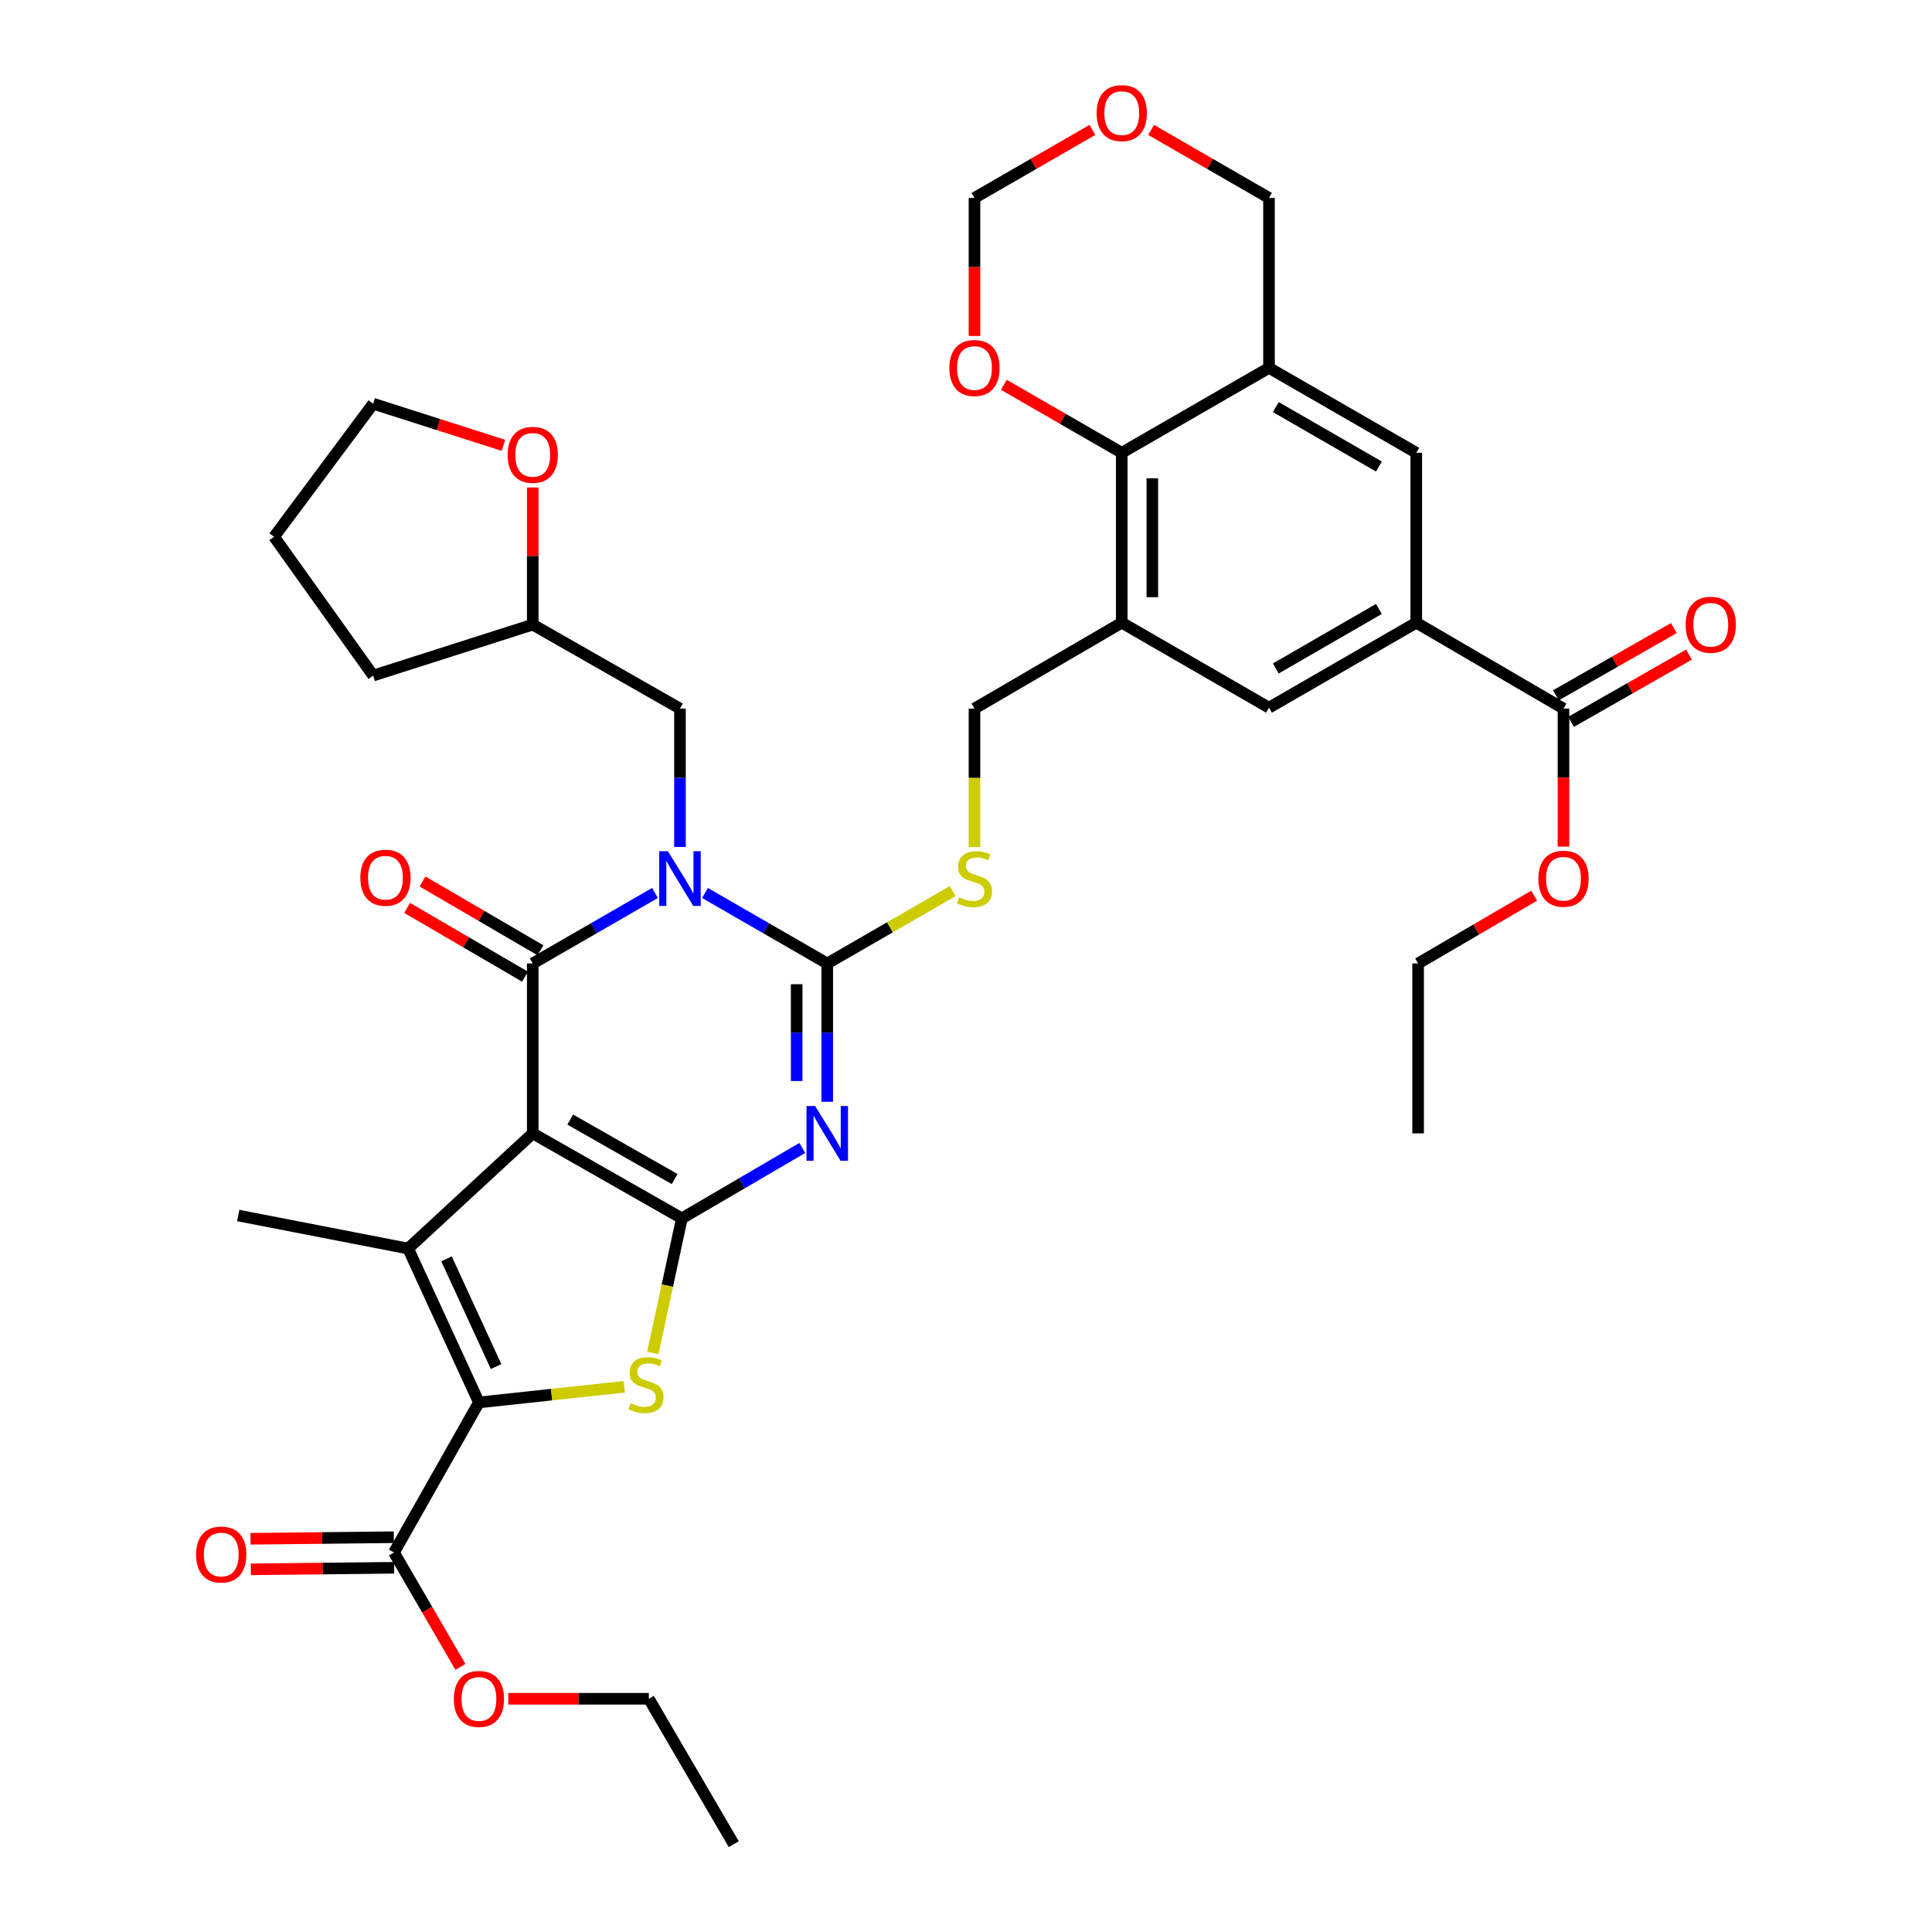 <?xml version='1.0' encoding='iso-8859-1'?>
<svg version='1.1' baseProfile='full'
              xmlns='http://www.w3.org/2000/svg'
                      xmlns:rdkit='http://www.rdkit.org/xml'
                      xmlns:xlink='http://www.w3.org/1999/xlink'
                  xml:space='preserve'
width='1000px' height='1000px' viewBox='0 0 1000 1000'>
<!-- END OF HEADER -->
<rect style='opacity:1.0;fill:#FFFFFF;stroke:none' width='1000' height='1000' x='0' y='0'> </rect>
<path class='bond-1' d='M 275.744,586.636 L 352.937,630.612' style='fill:none;fill-rule:evenodd;stroke:#000000;stroke-width:6px;stroke-linecap:butt;stroke-linejoin:miter;stroke-opacity:1' />
<path class='bond-1' d='M 295.154,579.485 L 349.189,610.268' style='fill:none;fill-rule:evenodd;stroke:#000000;stroke-width:6px;stroke-linecap:butt;stroke-linejoin:miter;stroke-opacity:1' />
<path class='bond-2' d='M 275.744,586.636 L 275.744,498.694' style='fill:none;fill-rule:evenodd;stroke:#000000;stroke-width:6px;stroke-linecap:butt;stroke-linejoin:miter;stroke-opacity:1' />
<path class='bond-5' d='M 275.744,586.636 L 211.244,646.249' style='fill:none;fill-rule:evenodd;stroke:#000000;stroke-width:6px;stroke-linecap:butt;stroke-linejoin:miter;stroke-opacity:1' />
<path class='bond-0' d='M 339.013,462.199 L 307.378,480.446' style='fill:none;fill-rule:evenodd;stroke:#0000FF;stroke-width:6px;stroke-linecap:butt;stroke-linejoin:miter;stroke-opacity:1' />
<path class='bond-0' d='M 307.378,480.446 L 275.744,498.694' style='fill:none;fill-rule:evenodd;stroke:#000000;stroke-width:6px;stroke-linecap:butt;stroke-linejoin:miter;stroke-opacity:1' />
<path class='bond-4' d='M 364.892,462.198 L 396.535,480.446' style='fill:none;fill-rule:evenodd;stroke:#0000FF;stroke-width:6px;stroke-linecap:butt;stroke-linejoin:miter;stroke-opacity:1' />
<path class='bond-4' d='M 396.535,480.446 L 428.178,498.694' style='fill:none;fill-rule:evenodd;stroke:#000000;stroke-width:6px;stroke-linecap:butt;stroke-linejoin:miter;stroke-opacity:1' />
<path class='bond-17' d='M 351.952,438.376 L 351.952,402.571' style='fill:none;fill-rule:evenodd;stroke:#0000FF;stroke-width:6px;stroke-linecap:butt;stroke-linejoin:miter;stroke-opacity:1' />
<path class='bond-17' d='M 351.952,402.571 L 351.952,366.766' style='fill:none;fill-rule:evenodd;stroke:#000000;stroke-width:6px;stroke-linecap:butt;stroke-linejoin:miter;stroke-opacity:1' />
<path class='bond-3' d='M 352.937,630.612 L 384.098,612.399' style='fill:none;fill-rule:evenodd;stroke:#000000;stroke-width:6px;stroke-linecap:butt;stroke-linejoin:miter;stroke-opacity:1' />
<path class='bond-3' d='M 384.098,612.399 L 415.259,594.187' style='fill:none;fill-rule:evenodd;stroke:#0000FF;stroke-width:6px;stroke-linecap:butt;stroke-linejoin:miter;stroke-opacity:1' />
<path class='bond-7' d='M 352.937,630.612 L 345.412,665.448' style='fill:none;fill-rule:evenodd;stroke:#000000;stroke-width:6px;stroke-linecap:butt;stroke-linejoin:miter;stroke-opacity:1' />
<path class='bond-7' d='M 345.412,665.448 L 337.888,700.284' style='fill:none;fill-rule:evenodd;stroke:#CCCC00;stroke-width:6px;stroke-linecap:butt;stroke-linejoin:miter;stroke-opacity:1' />
<path class='bond-18' d='M 279.73,491.86 L 249.216,474.061' style='fill:none;fill-rule:evenodd;stroke:#000000;stroke-width:6px;stroke-linecap:butt;stroke-linejoin:miter;stroke-opacity:1' />
<path class='bond-18' d='M 249.216,474.061 L 218.702,456.262' style='fill:none;fill-rule:evenodd;stroke:#FF0000;stroke-width:6px;stroke-linecap:butt;stroke-linejoin:miter;stroke-opacity:1' />
<path class='bond-18' d='M 271.758,505.527 L 241.244,487.728' style='fill:none;fill-rule:evenodd;stroke:#000000;stroke-width:6px;stroke-linecap:butt;stroke-linejoin:miter;stroke-opacity:1' />
<path class='bond-18' d='M 241.244,487.728 L 210.73,469.929' style='fill:none;fill-rule:evenodd;stroke:#FF0000;stroke-width:6px;stroke-linecap:butt;stroke-linejoin:miter;stroke-opacity:1' />
<path class='bond-39' d='M 428.178,570.278 L 428.178,534.486' style='fill:none;fill-rule:evenodd;stroke:#0000FF;stroke-width:6px;stroke-linecap:butt;stroke-linejoin:miter;stroke-opacity:1' />
<path class='bond-39' d='M 428.178,534.486 L 428.178,498.694' style='fill:none;fill-rule:evenodd;stroke:#000000;stroke-width:6px;stroke-linecap:butt;stroke-linejoin:miter;stroke-opacity:1' />
<path class='bond-39' d='M 412.356,559.54 L 412.356,534.486' style='fill:none;fill-rule:evenodd;stroke:#0000FF;stroke-width:6px;stroke-linecap:butt;stroke-linejoin:miter;stroke-opacity:1' />
<path class='bond-39' d='M 412.356,534.486 L 412.356,509.431' style='fill:none;fill-rule:evenodd;stroke:#000000;stroke-width:6px;stroke-linecap:butt;stroke-linejoin:miter;stroke-opacity:1' />
<path class='bond-13' d='M 428.178,498.694 L 460.642,479.968' style='fill:none;fill-rule:evenodd;stroke:#000000;stroke-width:6px;stroke-linecap:butt;stroke-linejoin:miter;stroke-opacity:1' />
<path class='bond-13' d='M 460.642,479.968 L 493.107,461.242' style='fill:none;fill-rule:evenodd;stroke:#CCCC00;stroke-width:6px;stroke-linecap:butt;stroke-linejoin:miter;stroke-opacity:1' />
<path class='bond-6' d='M 211.244,646.249 L 247.897,725.894' style='fill:none;fill-rule:evenodd;stroke:#000000;stroke-width:6px;stroke-linecap:butt;stroke-linejoin:miter;stroke-opacity:1' />
<path class='bond-6' d='M 231.115,651.581 L 256.772,707.333' style='fill:none;fill-rule:evenodd;stroke:#000000;stroke-width:6px;stroke-linecap:butt;stroke-linejoin:miter;stroke-opacity:1' />
<path class='bond-26' d='M 211.244,646.249 L 123.301,629.153' style='fill:none;fill-rule:evenodd;stroke:#000000;stroke-width:6px;stroke-linecap:butt;stroke-linejoin:miter;stroke-opacity:1' />
<path class='bond-11' d='M 247.897,725.894 L 203.922,803.571' style='fill:none;fill-rule:evenodd;stroke:#000000;stroke-width:6px;stroke-linecap:butt;stroke-linejoin:miter;stroke-opacity:1' />
<path class='bond-38' d='M 247.897,725.894 L 285.503,721.854' style='fill:none;fill-rule:evenodd;stroke:#000000;stroke-width:6px;stroke-linecap:butt;stroke-linejoin:miter;stroke-opacity:1' />
<path class='bond-38' d='M 285.503,721.854 L 323.109,717.813' style='fill:none;fill-rule:evenodd;stroke:#CCCC00;stroke-width:6px;stroke-linecap:butt;stroke-linejoin:miter;stroke-opacity:1' />
<path class='bond-8' d='M 580.621,322.298 L 504.386,366.766' style='fill:none;fill-rule:evenodd;stroke:#000000;stroke-width:6px;stroke-linecap:butt;stroke-linejoin:miter;stroke-opacity:1' />
<path class='bond-10' d='M 580.621,322.298 L 580.621,234.356' style='fill:none;fill-rule:evenodd;stroke:#000000;stroke-width:6px;stroke-linecap:butt;stroke-linejoin:miter;stroke-opacity:1' />
<path class='bond-10' d='M 596.443,309.107 L 596.443,247.547' style='fill:none;fill-rule:evenodd;stroke:#000000;stroke-width:6px;stroke-linecap:butt;stroke-linejoin:miter;stroke-opacity:1' />
<path class='bond-16' d='M 580.621,322.298 L 656.829,366.292' style='fill:none;fill-rule:evenodd;stroke:#000000;stroke-width:6px;stroke-linecap:butt;stroke-linejoin:miter;stroke-opacity:1' />
<path class='bond-9' d='M 656.829,190.406 L 580.621,234.356' style='fill:none;fill-rule:evenodd;stroke:#000000;stroke-width:6px;stroke-linecap:butt;stroke-linejoin:miter;stroke-opacity:1' />
<path class='bond-28' d='M 656.829,190.406 L 656.829,102.455' style='fill:none;fill-rule:evenodd;stroke:#000000;stroke-width:6px;stroke-linecap:butt;stroke-linejoin:miter;stroke-opacity:1' />
<path class='bond-41' d='M 656.829,190.406 L 733.064,234.356' style='fill:none;fill-rule:evenodd;stroke:#000000;stroke-width:6px;stroke-linecap:butt;stroke-linejoin:miter;stroke-opacity:1' />
<path class='bond-41' d='M 660.362,210.706 L 713.726,241.47' style='fill:none;fill-rule:evenodd;stroke:#000000;stroke-width:6px;stroke-linecap:butt;stroke-linejoin:miter;stroke-opacity:1' />
<path class='bond-20' d='M 580.621,234.356 L 550.103,216.762' style='fill:none;fill-rule:evenodd;stroke:#000000;stroke-width:6px;stroke-linecap:butt;stroke-linejoin:miter;stroke-opacity:1' />
<path class='bond-20' d='M 550.103,216.762 L 519.586,199.169' style='fill:none;fill-rule:evenodd;stroke:#FF0000;stroke-width:6px;stroke-linecap:butt;stroke-linejoin:miter;stroke-opacity:1' />
<path class='bond-21' d='M 203.835,795.66 L 166.748,796.065' style='fill:none;fill-rule:evenodd;stroke:#000000;stroke-width:6px;stroke-linecap:butt;stroke-linejoin:miter;stroke-opacity:1' />
<path class='bond-21' d='M 166.748,796.065 L 129.66,796.47' style='fill:none;fill-rule:evenodd;stroke:#FF0000;stroke-width:6px;stroke-linecap:butt;stroke-linejoin:miter;stroke-opacity:1' />
<path class='bond-21' d='M 204.008,811.481 L 166.92,811.886' style='fill:none;fill-rule:evenodd;stroke:#000000;stroke-width:6px;stroke-linecap:butt;stroke-linejoin:miter;stroke-opacity:1' />
<path class='bond-21' d='M 166.92,811.886 L 129.833,812.29' style='fill:none;fill-rule:evenodd;stroke:#FF0000;stroke-width:6px;stroke-linecap:butt;stroke-linejoin:miter;stroke-opacity:1' />
<path class='bond-29' d='M 203.922,803.571 L 221.115,833.174' style='fill:none;fill-rule:evenodd;stroke:#000000;stroke-width:6px;stroke-linecap:butt;stroke-linejoin:miter;stroke-opacity:1' />
<path class='bond-29' d='M 221.115,833.174 L 238.309,862.778' style='fill:none;fill-rule:evenodd;stroke:#FF0000;stroke-width:6px;stroke-linecap:butt;stroke-linejoin:miter;stroke-opacity:1' />
<path class='bond-12' d='M 733.064,322.298 L 656.829,366.292' style='fill:none;fill-rule:evenodd;stroke:#000000;stroke-width:6px;stroke-linecap:butt;stroke-linejoin:miter;stroke-opacity:1' />
<path class='bond-12' d='M 713.72,315.194 L 660.356,345.989' style='fill:none;fill-rule:evenodd;stroke:#000000;stroke-width:6px;stroke-linecap:butt;stroke-linejoin:miter;stroke-opacity:1' />
<path class='bond-14' d='M 733.064,322.298 L 809.254,366.766' style='fill:none;fill-rule:evenodd;stroke:#000000;stroke-width:6px;stroke-linecap:butt;stroke-linejoin:miter;stroke-opacity:1' />
<path class='bond-15' d='M 733.064,322.298 L 733.064,234.356' style='fill:none;fill-rule:evenodd;stroke:#000000;stroke-width:6px;stroke-linecap:butt;stroke-linejoin:miter;stroke-opacity:1' />
<path class='bond-19' d='M 504.386,438.416 L 504.386,402.591' style='fill:none;fill-rule:evenodd;stroke:#CCCC00;stroke-width:6px;stroke-linecap:butt;stroke-linejoin:miter;stroke-opacity:1' />
<path class='bond-19' d='M 504.386,402.591 L 504.386,366.766' style='fill:none;fill-rule:evenodd;stroke:#000000;stroke-width:6px;stroke-linecap:butt;stroke-linejoin:miter;stroke-opacity:1' />
<path class='bond-22' d='M 813.173,373.638 L 843.694,356.233' style='fill:none;fill-rule:evenodd;stroke:#000000;stroke-width:6px;stroke-linecap:butt;stroke-linejoin:miter;stroke-opacity:1' />
<path class='bond-22' d='M 843.694,356.233 L 874.214,338.828' style='fill:none;fill-rule:evenodd;stroke:#FF0000;stroke-width:6px;stroke-linecap:butt;stroke-linejoin:miter;stroke-opacity:1' />
<path class='bond-22' d='M 805.335,359.894 L 835.856,342.489' style='fill:none;fill-rule:evenodd;stroke:#000000;stroke-width:6px;stroke-linecap:butt;stroke-linejoin:miter;stroke-opacity:1' />
<path class='bond-22' d='M 835.856,342.489 L 866.376,325.084' style='fill:none;fill-rule:evenodd;stroke:#FF0000;stroke-width:6px;stroke-linecap:butt;stroke-linejoin:miter;stroke-opacity:1' />
<path class='bond-30' d='M 809.254,366.766 L 809.254,402.491' style='fill:none;fill-rule:evenodd;stroke:#000000;stroke-width:6px;stroke-linecap:butt;stroke-linejoin:miter;stroke-opacity:1' />
<path class='bond-30' d='M 809.254,402.491 L 809.254,438.216' style='fill:none;fill-rule:evenodd;stroke:#FF0000;stroke-width:6px;stroke-linecap:butt;stroke-linejoin:miter;stroke-opacity:1' />
<path class='bond-27' d='M 351.952,366.766 L 275.744,323.292' style='fill:none;fill-rule:evenodd;stroke:#000000;stroke-width:6px;stroke-linecap:butt;stroke-linejoin:miter;stroke-opacity:1' />
<path class='bond-25' d='M 504.386,173.887 L 504.386,138.171' style='fill:none;fill-rule:evenodd;stroke:#FF0000;stroke-width:6px;stroke-linecap:butt;stroke-linejoin:miter;stroke-opacity:1' />
<path class='bond-25' d='M 504.386,138.171 L 504.386,102.455' style='fill:none;fill-rule:evenodd;stroke:#000000;stroke-width:6px;stroke-linecap:butt;stroke-linejoin:miter;stroke-opacity:1' />
<path class='bond-23' d='M 565.42,67.24 L 534.903,84.847' style='fill:none;fill-rule:evenodd;stroke:#FF0000;stroke-width:6px;stroke-linecap:butt;stroke-linejoin:miter;stroke-opacity:1' />
<path class='bond-23' d='M 534.903,84.847 L 504.386,102.455' style='fill:none;fill-rule:evenodd;stroke:#000000;stroke-width:6px;stroke-linecap:butt;stroke-linejoin:miter;stroke-opacity:1' />
<path class='bond-42' d='M 595.821,67.243 L 626.325,84.849' style='fill:none;fill-rule:evenodd;stroke:#FF0000;stroke-width:6px;stroke-linecap:butt;stroke-linejoin:miter;stroke-opacity:1' />
<path class='bond-42' d='M 626.325,84.849 L 656.829,102.455' style='fill:none;fill-rule:evenodd;stroke:#000000;stroke-width:6px;stroke-linecap:butt;stroke-linejoin:miter;stroke-opacity:1' />
<path class='bond-24' d='M 275.744,252.307 L 275.744,287.799' style='fill:none;fill-rule:evenodd;stroke:#FF0000;stroke-width:6px;stroke-linecap:butt;stroke-linejoin:miter;stroke-opacity:1' />
<path class='bond-24' d='M 275.744,287.799 L 275.744,323.292' style='fill:none;fill-rule:evenodd;stroke:#000000;stroke-width:6px;stroke-linecap:butt;stroke-linejoin:miter;stroke-opacity:1' />
<path class='bond-31' d='M 260.576,230.502 L 226.87,219.732' style='fill:none;fill-rule:evenodd;stroke:#FF0000;stroke-width:6px;stroke-linecap:butt;stroke-linejoin:miter;stroke-opacity:1' />
<path class='bond-31' d='M 226.87,219.732 L 193.163,208.962' style='fill:none;fill-rule:evenodd;stroke:#000000;stroke-width:6px;stroke-linecap:butt;stroke-linejoin:miter;stroke-opacity:1' />
<path class='bond-34' d='M 275.744,323.292 L 193.163,349.67' style='fill:none;fill-rule:evenodd;stroke:#000000;stroke-width:6px;stroke-linecap:butt;stroke-linejoin:miter;stroke-opacity:1' />
<path class='bond-32' d='M 263.096,879.287 L 299.468,879.287' style='fill:none;fill-rule:evenodd;stroke:#FF0000;stroke-width:6px;stroke-linecap:butt;stroke-linejoin:miter;stroke-opacity:1' />
<path class='bond-32' d='M 299.468,879.287 L 335.84,879.287' style='fill:none;fill-rule:evenodd;stroke:#000000;stroke-width:6px;stroke-linecap:butt;stroke-linejoin:miter;stroke-opacity:1' />
<path class='bond-33' d='M 794.076,463.603 L 764.044,481.148' style='fill:none;fill-rule:evenodd;stroke:#FF0000;stroke-width:6px;stroke-linecap:butt;stroke-linejoin:miter;stroke-opacity:1' />
<path class='bond-33' d='M 764.044,481.148 L 734.013,498.694' style='fill:none;fill-rule:evenodd;stroke:#000000;stroke-width:6px;stroke-linecap:butt;stroke-linejoin:miter;stroke-opacity:1' />
<path class='bond-40' d='M 193.163,208.962 L 141.865,277.839' style='fill:none;fill-rule:evenodd;stroke:#000000;stroke-width:6px;stroke-linecap:butt;stroke-linejoin:miter;stroke-opacity:1' />
<path class='bond-35' d='M 335.84,879.287 L 379.798,954.545' style='fill:none;fill-rule:evenodd;stroke:#000000;stroke-width:6px;stroke-linecap:butt;stroke-linejoin:miter;stroke-opacity:1' />
<path class='bond-36' d='M 734.013,498.694 L 734.013,586.636' style='fill:none;fill-rule:evenodd;stroke:#000000;stroke-width:6px;stroke-linecap:butt;stroke-linejoin:miter;stroke-opacity:1' />
<path class='bond-37' d='M 193.163,349.67 L 141.865,277.839' style='fill:none;fill-rule:evenodd;stroke:#000000;stroke-width:6px;stroke-linecap:butt;stroke-linejoin:miter;stroke-opacity:1' />
<path  class='atom-1' d='M 345.692 440.575
L 354.972 455.575
Q 355.892 457.055, 357.372 459.735
Q 358.852 462.415, 358.932 462.575
L 358.932 440.575
L 362.692 440.575
L 362.692 468.895
L 358.812 468.895
L 348.852 452.495
Q 347.692 450.575, 346.452 448.375
Q 345.252 446.175, 344.892 445.495
L 344.892 468.895
L 341.212 468.895
L 341.212 440.575
L 345.692 440.575
' fill='#0000FF'/>
<path  class='atom-4' d='M 421.918 572.476
L 431.198 587.476
Q 432.118 588.956, 433.598 591.636
Q 435.078 594.316, 435.158 594.476
L 435.158 572.476
L 438.918 572.476
L 438.918 600.796
L 435.038 600.796
L 425.078 584.396
Q 423.918 582.476, 422.678 580.276
Q 421.478 578.076, 421.118 577.396
L 421.118 600.796
L 417.438 600.796
L 417.438 572.476
L 421.918 572.476
' fill='#0000FF'/>
<path  class='atom-8' d='M 326.364 726.323
Q 326.684 726.443, 328.004 727.003
Q 329.324 727.563, 330.764 727.923
Q 332.244 728.243, 333.684 728.243
Q 336.364 728.243, 337.924 726.963
Q 339.484 725.643, 339.484 723.363
Q 339.484 721.803, 338.684 720.843
Q 337.924 719.883, 336.724 719.363
Q 335.524 718.843, 333.524 718.243
Q 331.004 717.483, 329.484 716.763
Q 328.004 716.043, 326.924 714.523
Q 325.884 713.003, 325.884 710.443
Q 325.884 706.883, 328.284 704.683
Q 330.724 702.483, 335.524 702.483
Q 338.804 702.483, 342.524 704.043
L 341.604 707.123
Q 338.204 705.723, 335.644 705.723
Q 332.884 705.723, 331.364 706.883
Q 329.844 708.003, 329.884 709.963
Q 329.884 711.483, 330.644 712.403
Q 331.444 713.323, 332.564 713.843
Q 333.724 714.363, 335.644 714.963
Q 338.204 715.763, 339.724 716.563
Q 341.244 717.363, 342.324 719.003
Q 343.444 720.603, 343.444 723.363
Q 343.444 727.283, 340.804 729.403
Q 338.204 731.483, 333.844 731.483
Q 331.324 731.483, 329.404 730.923
Q 327.524 730.403, 325.284 729.483
L 326.364 726.323
' fill='#CCCC00'/>
<path  class='atom-14' d='M 496.386 464.455
Q 496.706 464.575, 498.026 465.135
Q 499.346 465.695, 500.786 466.055
Q 502.266 466.375, 503.706 466.375
Q 506.386 466.375, 507.946 465.095
Q 509.506 463.775, 509.506 461.495
Q 509.506 459.935, 508.706 458.975
Q 507.946 458.015, 506.746 457.495
Q 505.546 456.975, 503.546 456.375
Q 501.026 455.615, 499.506 454.895
Q 498.026 454.175, 496.946 452.655
Q 495.906 451.135, 495.906 448.575
Q 495.906 445.015, 498.306 442.815
Q 500.746 440.615, 505.546 440.615
Q 508.826 440.615, 512.546 442.175
L 511.626 445.255
Q 508.226 443.855, 505.666 443.855
Q 502.906 443.855, 501.386 445.015
Q 499.866 446.135, 499.906 448.095
Q 499.906 449.615, 500.666 450.535
Q 501.466 451.455, 502.586 451.975
Q 503.746 452.495, 505.666 453.095
Q 508.226 453.895, 509.746 454.695
Q 511.266 455.495, 512.346 457.135
Q 513.466 458.735, 513.466 461.495
Q 513.466 465.415, 510.826 467.535
Q 508.226 469.615, 503.866 469.615
Q 501.346 469.615, 499.426 469.055
Q 497.546 468.535, 495.306 467.615
L 496.386 464.455
' fill='#CCCC00'/>
<path  class='atom-19' d='M 186.509 454.306
Q 186.509 447.506, 189.869 443.706
Q 193.229 439.906, 199.509 439.906
Q 205.789 439.906, 209.149 443.706
Q 212.509 447.506, 212.509 454.306
Q 212.509 461.186, 209.109 465.106
Q 205.709 468.986, 199.509 468.986
Q 193.269 468.986, 189.869 465.106
Q 186.509 461.226, 186.509 454.306
M 199.509 465.786
Q 203.829 465.786, 206.149 462.906
Q 208.509 459.986, 208.509 454.306
Q 208.509 448.746, 206.149 445.946
Q 203.829 443.106, 199.509 443.106
Q 195.189 443.106, 192.829 445.906
Q 190.509 448.706, 190.509 454.306
Q 190.509 460.026, 192.829 462.906
Q 195.189 465.786, 199.509 465.786
' fill='#FF0000'/>
<path  class='atom-21' d='M 491.386 190.486
Q 491.386 183.686, 494.746 179.886
Q 498.106 176.086, 504.386 176.086
Q 510.666 176.086, 514.026 179.886
Q 517.386 183.686, 517.386 190.486
Q 517.386 197.366, 513.986 201.286
Q 510.586 205.166, 504.386 205.166
Q 498.146 205.166, 494.746 201.286
Q 491.386 197.406, 491.386 190.486
M 504.386 201.966
Q 508.706 201.966, 511.026 199.086
Q 513.386 196.166, 513.386 190.486
Q 513.386 184.926, 511.026 182.126
Q 508.706 179.286, 504.386 179.286
Q 500.066 179.286, 497.706 182.086
Q 495.386 184.886, 495.386 190.486
Q 495.386 196.206, 497.706 199.086
Q 500.066 201.966, 504.386 201.966
' fill='#FF0000'/>
<path  class='atom-22' d='M 101.511 804.626
Q 101.511 797.826, 104.871 794.026
Q 108.231 790.226, 114.511 790.226
Q 120.791 790.226, 124.151 794.026
Q 127.511 797.826, 127.511 804.626
Q 127.511 811.506, 124.111 815.426
Q 120.711 819.306, 114.511 819.306
Q 108.271 819.306, 104.871 815.426
Q 101.511 811.546, 101.511 804.626
M 114.511 816.106
Q 118.831 816.106, 121.151 813.226
Q 123.511 810.306, 123.511 804.626
Q 123.511 799.066, 121.151 796.266
Q 118.831 793.426, 114.511 793.426
Q 110.191 793.426, 107.831 796.226
Q 105.511 799.026, 105.511 804.626
Q 105.511 810.346, 107.831 813.226
Q 110.191 816.106, 114.511 816.106
' fill='#FF0000'/>
<path  class='atom-23' d='M 872.489 323.372
Q 872.489 316.572, 875.849 312.772
Q 879.209 308.972, 885.489 308.972
Q 891.769 308.972, 895.129 312.772
Q 898.489 316.572, 898.489 323.372
Q 898.489 330.252, 895.089 334.172
Q 891.689 338.052, 885.489 338.052
Q 879.249 338.052, 875.849 334.172
Q 872.489 330.292, 872.489 323.372
M 885.489 334.852
Q 889.809 334.852, 892.129 331.972
Q 894.489 329.052, 894.489 323.372
Q 894.489 317.812, 892.129 315.012
Q 889.809 312.172, 885.489 312.172
Q 881.169 312.172, 878.809 314.972
Q 876.489 317.772, 876.489 323.372
Q 876.489 329.092, 878.809 331.972
Q 881.169 334.852, 885.489 334.852
' fill='#FF0000'/>
<path  class='atom-24' d='M 567.621 58.55
Q 567.621 51.75, 570.981 47.95
Q 574.341 44.15, 580.621 44.15
Q 586.901 44.15, 590.261 47.95
Q 593.621 51.75, 593.621 58.55
Q 593.621 65.43, 590.221 69.35
Q 586.821 73.23, 580.621 73.23
Q 574.381 73.23, 570.981 69.35
Q 567.621 65.47, 567.621 58.55
M 580.621 70.03
Q 584.941 70.03, 587.261 67.15
Q 589.621 64.23, 589.621 58.55
Q 589.621 52.99, 587.261 50.19
Q 584.941 47.35, 580.621 47.35
Q 576.301 47.35, 573.941 50.15
Q 571.621 52.95, 571.621 58.55
Q 571.621 64.27, 573.941 67.15
Q 576.301 70.03, 580.621 70.03
' fill='#FF0000'/>
<path  class='atom-25' d='M 262.744 235.429
Q 262.744 228.629, 266.104 224.829
Q 269.464 221.029, 275.744 221.029
Q 282.024 221.029, 285.384 224.829
Q 288.744 228.629, 288.744 235.429
Q 288.744 242.309, 285.344 246.229
Q 281.944 250.109, 275.744 250.109
Q 269.504 250.109, 266.104 246.229
Q 262.744 242.349, 262.744 235.429
M 275.744 246.909
Q 280.064 246.909, 282.384 244.029
Q 284.744 241.109, 284.744 235.429
Q 284.744 229.869, 282.384 227.069
Q 280.064 224.229, 275.744 224.229
Q 271.424 224.229, 269.064 227.029
Q 266.744 229.829, 266.744 235.429
Q 266.744 241.149, 269.064 244.029
Q 271.424 246.909, 275.744 246.909
' fill='#FF0000'/>
<path  class='atom-30' d='M 234.897 879.367
Q 234.897 872.567, 238.257 868.767
Q 241.617 864.967, 247.897 864.967
Q 254.177 864.967, 257.537 868.767
Q 260.897 872.567, 260.897 879.367
Q 260.897 886.247, 257.497 890.167
Q 254.097 894.047, 247.897 894.047
Q 241.657 894.047, 238.257 890.167
Q 234.897 886.287, 234.897 879.367
M 247.897 890.847
Q 252.217 890.847, 254.537 887.967
Q 256.897 885.047, 256.897 879.367
Q 256.897 873.807, 254.537 871.007
Q 252.217 868.167, 247.897 868.167
Q 243.577 868.167, 241.217 870.967
Q 238.897 873.767, 238.897 879.367
Q 238.897 885.087, 241.217 887.967
Q 243.577 890.847, 247.897 890.847
' fill='#FF0000'/>
<path  class='atom-31' d='M 796.254 454.815
Q 796.254 448.015, 799.614 444.215
Q 802.974 440.415, 809.254 440.415
Q 815.534 440.415, 818.894 444.215
Q 822.254 448.015, 822.254 454.815
Q 822.254 461.695, 818.854 465.615
Q 815.454 469.495, 809.254 469.495
Q 803.014 469.495, 799.614 465.615
Q 796.254 461.735, 796.254 454.815
M 809.254 466.295
Q 813.574 466.295, 815.894 463.415
Q 818.254 460.495, 818.254 454.815
Q 818.254 449.255, 815.894 446.455
Q 813.574 443.615, 809.254 443.615
Q 804.934 443.615, 802.574 446.415
Q 800.254 449.215, 800.254 454.815
Q 800.254 460.535, 802.574 463.415
Q 804.934 466.295, 809.254 466.295
' fill='#FF0000'/>
</svg>
